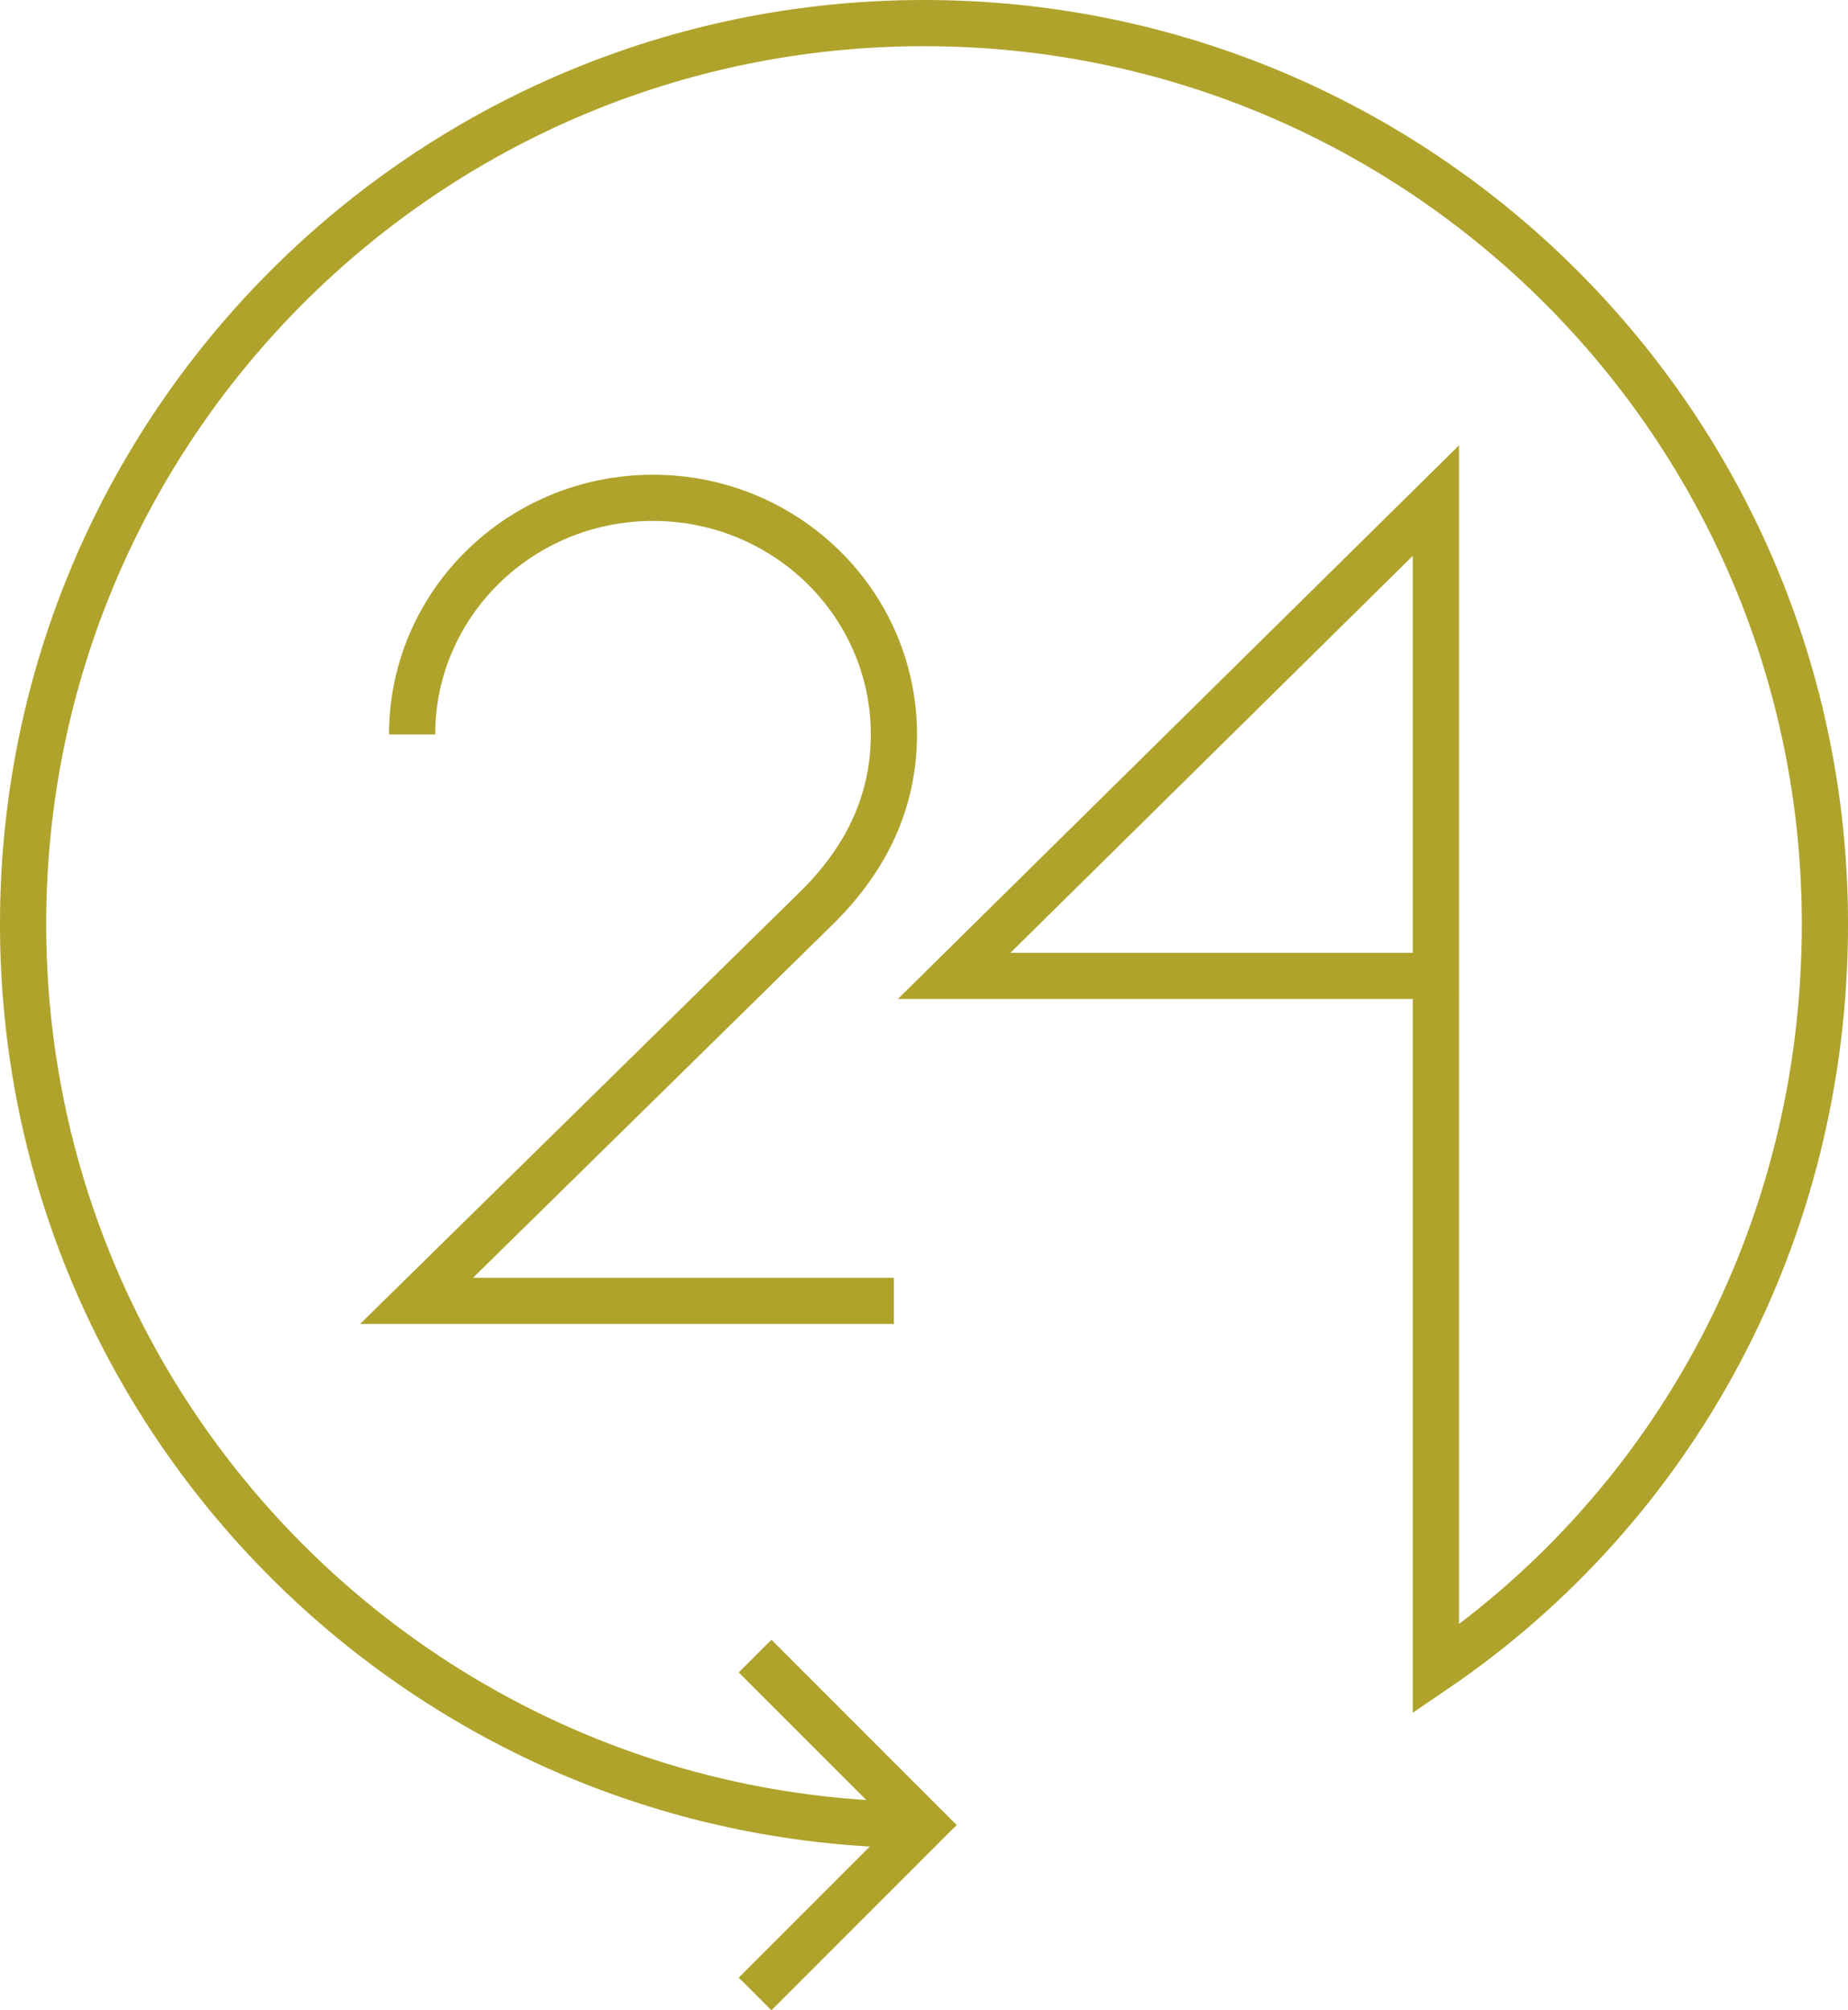 <?xml version="1.0" encoding="utf-8"?>
<!-- Generator: Adobe Illustrator 13.0.0, SVG Export Plug-In . SVG Version: 6.00 Build 14948)  -->
<!DOCTYPE svg PUBLIC "-//W3C//DTD SVG 1.1//EN" "http://www.w3.org/Graphics/SVG/1.1/DTD/svg11.dtd">
<svg version="1.1" id="Layer_1" xmlns="http://www.w3.org/2000/svg" xmlns:xlink="http://www.w3.org/1999/xlink" x="0px" y="0px"
	 width="120.028px" height="130.561px" viewBox="0 0 120.028 130.561" enable-background="new 0 0 120.028 130.561"
	 xml:space="preserve">
<g>
	<path fill="none" stroke="#afa32b" stroke-width="3" d="M26.768,47.701c0-8.487,7.004-15.368,15.646-15.368
		c8.64,0,15.645,6.881,15.645,15.368c0,4.552-1.956,8.324-5.216,11.456L27.057,84.485h31.001"/>
	<path fill="none" stroke="#afa32b" stroke-width="3" d="M60.014,118.528C27.697,118.528,1.5,92.331,1.5,60.014
		C1.5,27.698,27.697,1.5,60.014,1.5c32.317,0,58.515,26.198,58.515,58.514c0,20.113-9.814,37.854-25.269,48.387V32.514L61.97,63.383
		h31.29"/>
	<polyline fill="none" stroke="#afa32b" stroke-width="3" points="49.042,107.557 60.014,118.528 49.042,129.5 	"/>
</g>
</svg>
